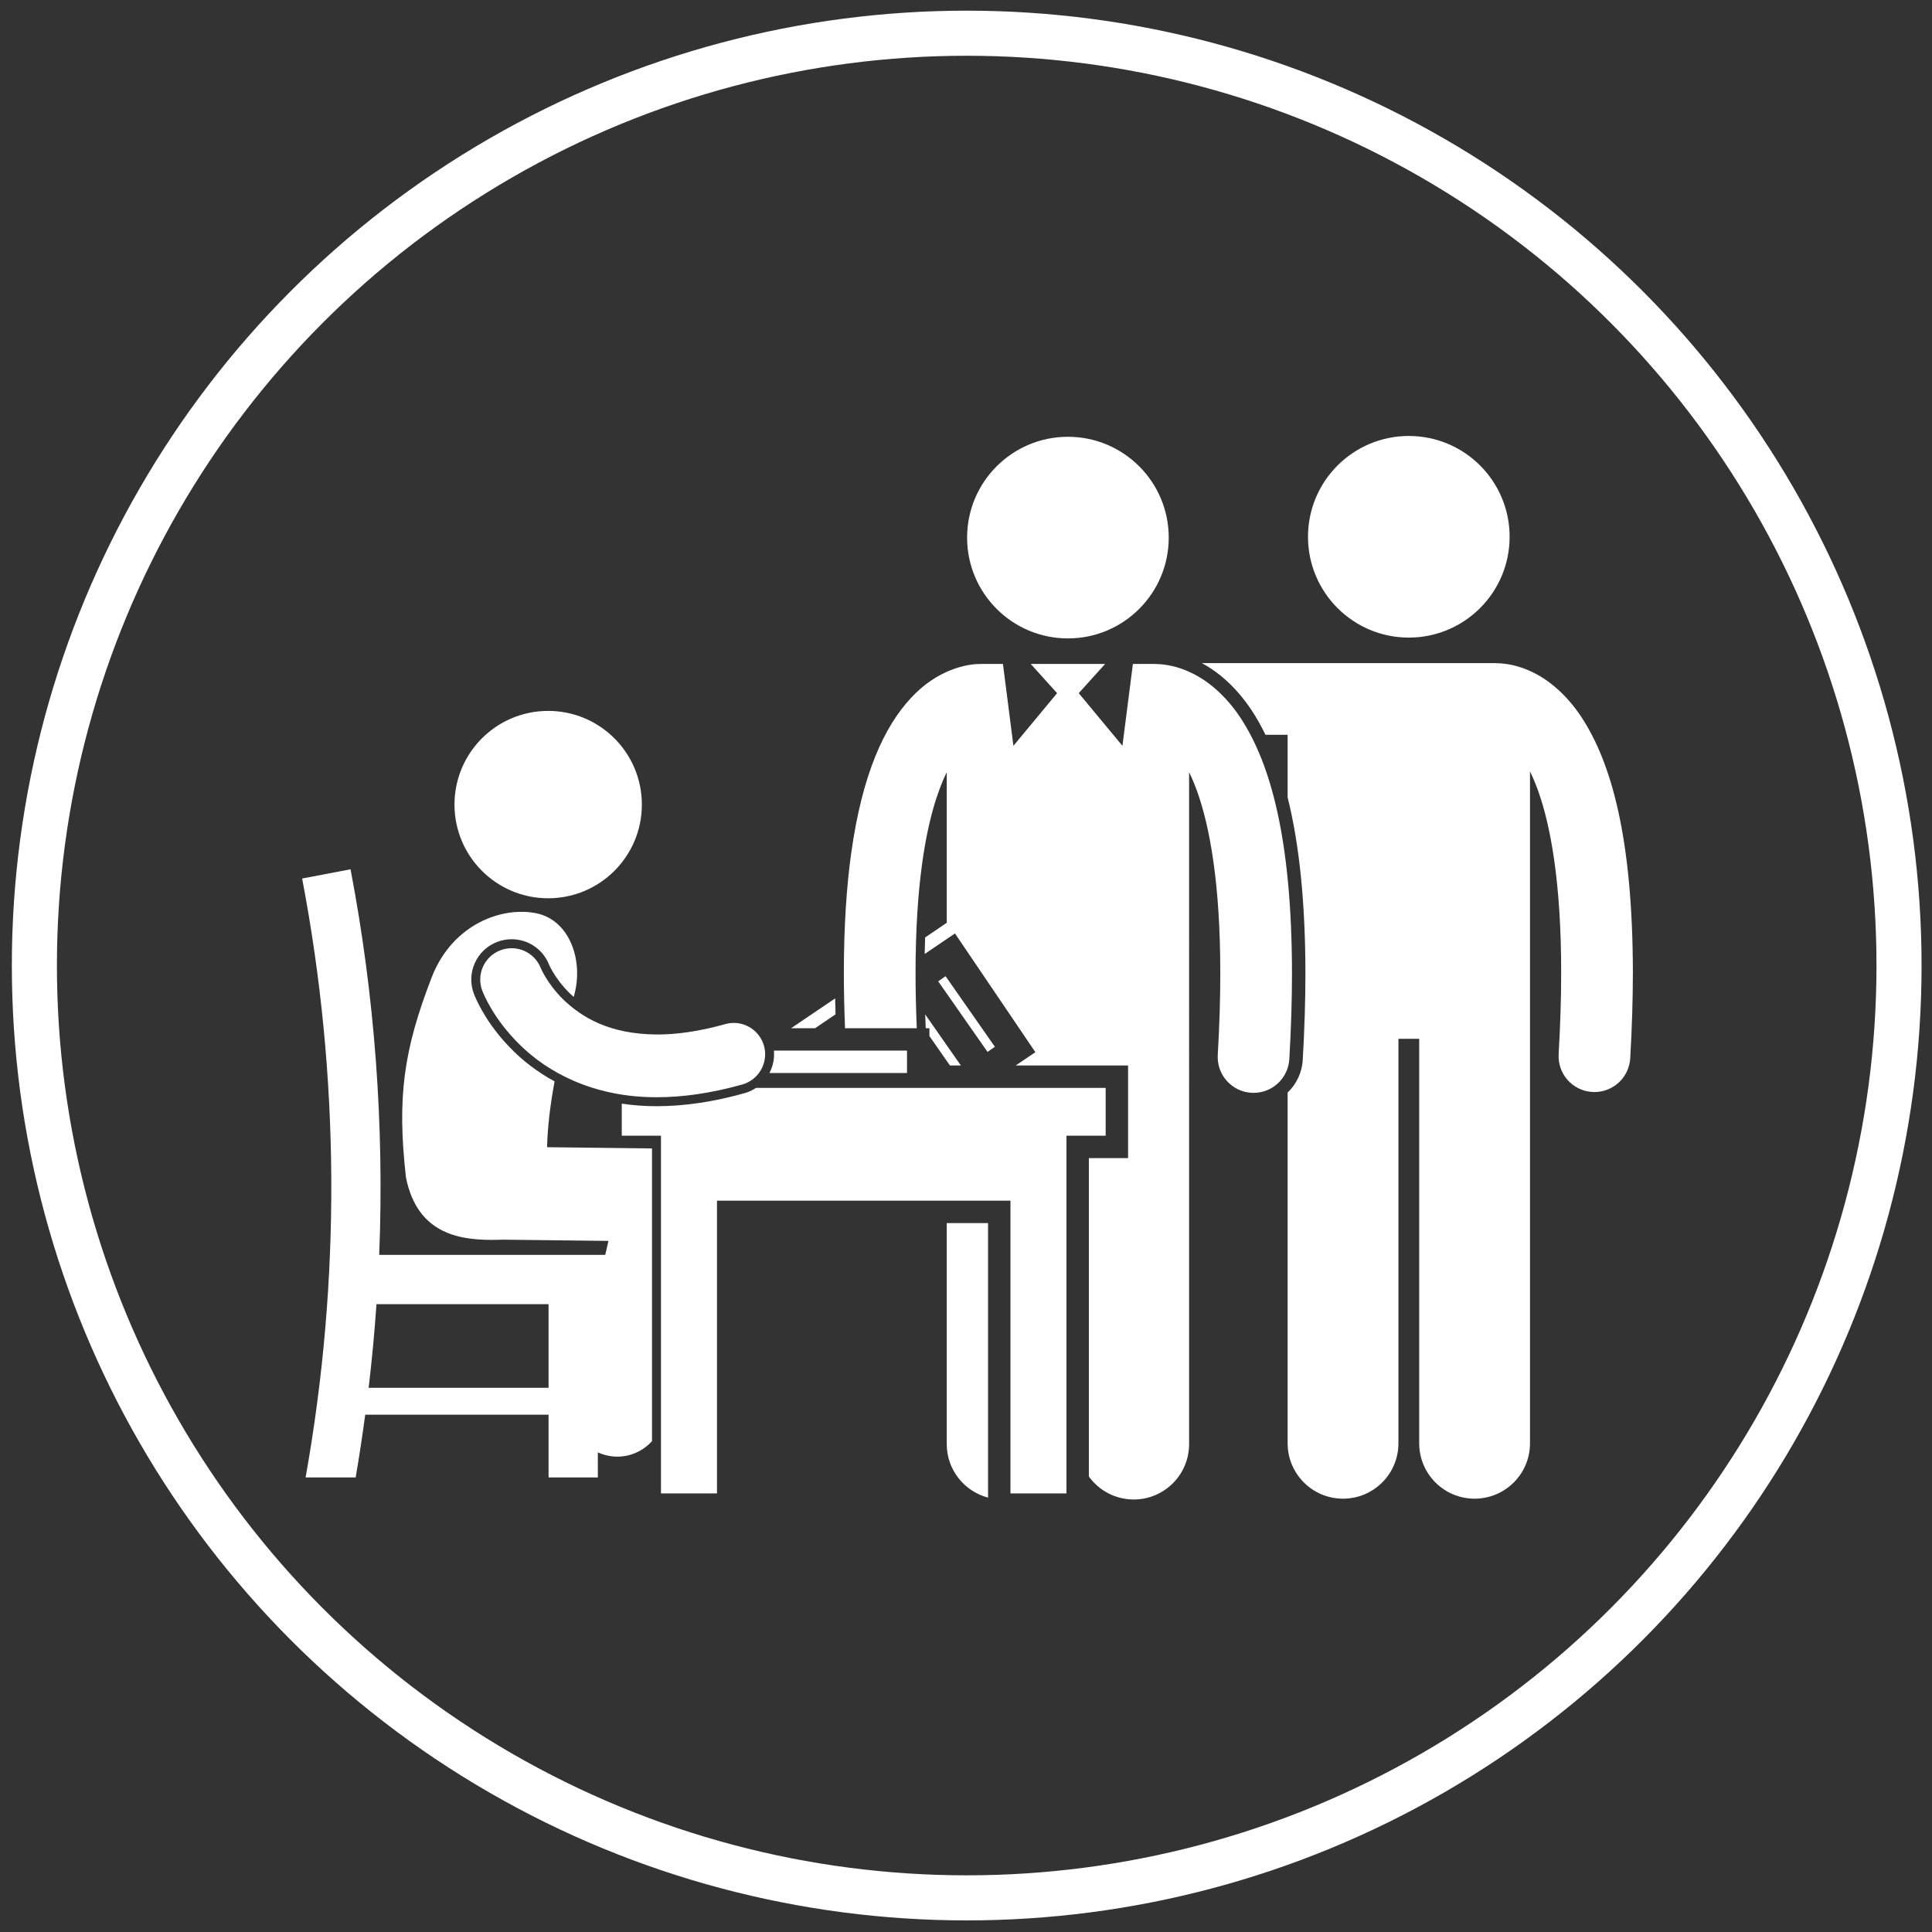 <?xml version="1.0" encoding="utf-8"?>
<!-- Generator: Adobe Illustrator 16.0.0, SVG Export Plug-In . SVG Version: 6.00 Build 0)  -->
<!DOCTYPE svg PUBLIC "-//W3C//DTD SVG 1.1//EN" "http://www.w3.org/Graphics/SVG/1.1/DTD/svg11.dtd">
<svg version="1.1" id="Layer_1" xmlns="http://www.w3.org/2000/svg" xmlns:xlink="http://www.w3.org/1999/xlink" x="0px" y="0px"
	 width="300px" height="300px" viewBox="0 0 300 300" enable-background="new 0 0 300 300" xml:space="preserve">
<rect x="0" y="0" width="300" height="300" fill="#333333" stroke="none"/>
<g display="none">
	<polygon display="inline" fill="#FFFFFF" points="150.812,52.084 42.708,119.681 52.02,134.573 52.02,134.572 62.104,128.266 
		62.104,237.725 69.804,237.725 69.804,123.452 150.812,72.798 231.822,123.453 231.822,237.725 239.522,237.725 239.522,128.267 
		249.605,134.572 258.915,119.681 	"/>
	<circle display="inline" fill="#FFFFFF" cx="142.141" cy="130.054" r="14.125"/>
	<path display="inline" fill="#FFFFFF" d="M161.966,171.648c-4.646,1.307-9.096,1.973-13.224,1.973h-0.138
		c-1.844,0-3.56-0.147-5.173-0.391v4.838h5.911v53.928h8.443v-44.133h44.248v44.133h8.443v-53.928h5.91v-7.207h-52.715
		C163.159,171.202,162.588,171.472,161.966,171.648z"/>
	<path display="inline" fill="#FFFFFF" d="M166.169,164.147c0.071,0.251,0.119,0.502,0.156,0.754l15.271-8.485l-1.968-3.544
		l-15.204,8.449C165.237,162.066,165.854,163.034,166.169,164.147z"/>
	<path display="inline" fill="#FFFFFF" d="M134.715,157.636c-1.323-1.279-2.236-2.57-2.795-3.505
		c-0.28-0.468-0.47-0.841-0.582-1.072c-0.055-0.117-0.089-0.198-0.107-0.235c-0.007-0.02-0.008-0.026-0.008-0.026l-0.001,0.002
		c-0.949-2.412-3.664-3.613-6.088-2.685c-2.44,0.932-3.661,3.665-2.728,6.106v-0.003c0.166,0.411,1.663,4.258,5.735,8.216
		c4.013,3.94,10.829,7.836,20.463,7.836c0.046,0,0.093,0,0.138,0c3.849,0,8.125-0.591,12.859-1.924
		c2.513-0.709,3.976-3.32,3.268-5.833c-0.709-2.514-3.32-3.978-5.832-3.269c-4.005,1.126-7.409,1.565-10.294,1.565
		C141.505,162.773,137.407,160.181,134.715,157.636z"/>
	<path display="inline" fill="#FFFFFF" d="M95.766,229.588h7.548c0.544-3.146,1.015-6.299,1.44-9.457h27.643v9.457h7.43v-3.778
		c0.433,0.198,0.891,0.358,1.375,0.468c0.526,0.121,1.053,0.18,1.571,0.18c2.018,0,3.909-0.878,5.219-2.34v-44.13l-15.824-0.183
		c0.084-3.297,0.534-6.664,1.134-9.92c-2.753-1.501-4.779-3.182-6.108-4.486c-3.788-3.684-5.479-7.278-6.031-8.65
		c-0.6-1.563-0.554-3.216,0.108-4.696c0.661-1.484,1.863-2.621,3.379-3.2c0.699-0.267,1.429-0.402,2.172-0.402
		c2.508,0,4.721,1.502,5.647,3.831c0.01,0.022,0.023,0.049,0.036,0.079l0.059,0.131c0.092,0.192,0.264,0.526,0.515,0.945
		c0.48,0.803,1.316,2.012,2.574,3.228c0.167,0.156,0.345,0.318,0.529,0.482c1.599-5.358-0.568-11.539-5.578-12.597
		c-5.13-1.083-12.632,1.547-15.795,9.559c-4.279,11.037-5.276,18.194-3.912,30.262c1.747,8.731,8.386,9.535,13.913,9.392
		c0.186-0.004,0.367-0.008,0.545-0.016l16.067,0.185l-0.482,2.108h-34.077c0.774-19.438-0.658-38.942-4.32-58.134
		c-2.433,0.464-4.866,0.928-7.299,1.392C100.933,169.117,101.095,199.718,95.766,229.588z M106.451,203.469h25.946v12.609h-27.129
		C105.767,211.883,106.159,207.679,106.451,203.469z"/>
</g>
<g display="none">
	<path display="inline" fill="#FFFFFF" d="M193.33,180.094v7.353h1.561v25.85h7.354v-9.358h27.356
		c0.421,3.124,0.887,6.246,1.425,9.358h7.471c-5.274-29.561-5.114-59.846,0.517-89.356c-2.408-0.46-4.816-0.919-7.223-1.377
		c-3.625,18.992-5.041,38.293-4.276,57.532H193.33z M229.093,199.925h-26.848v-12.479h25.678
		C228.21,191.613,228.598,195.772,229.093,199.925z"/>
	<circle display="inline" fill="#FFFFFF" cx="186.535" cy="104.178" r="15.037"/>
	<path display="inline" fill="#FFFFFF" d="M205.534,121.647c0.749,0,1.486,0.125,2.197,0.373c1.687,0.586,3.044,1.795,3.822,3.4
		c0.777,1.608,0.882,3.422,0.296,5.107c-0.406,1.15-2.772,7.167-9.777,13.145c-0.846,0.725-1.788,1.467-2.83,2.212
		c0.799,4.763,1.418,9.792,1.43,14.692h-15.808v1.73v1.337h-1.336h-4.514v51.484c0.164,0.011,0.327,0.022,0.494,0.022
		c0.562,0,1.133-0.058,1.705-0.176c4.518-0.938,7.421-5.361,6.484-9.879l-5.769-27.807h27.618c0.437,0,0.861-0.044,1.28-0.111
		c5.571-0.285,11.505-2.278,13.345-11.75c1.73-14.85,0.751-23.629-3.796-37.114c-3.368-9.789-11.641-12.889-17.349-11.466
		c-5.078,1.266-7.622,7.713-6.768,13.806c2.053-2.392,2.864-4.294,2.983-4.589C200.164,123.445,202.699,121.647,205.534,121.647z"/>
	<polygon display="inline" fill="#FFFFFF" points="164.044,173.341 167.986,192.354 167.986,173.341 	"/>
	<path display="inline" fill="#FFFFFF" d="M201.202,142.655c6.971-5.95,9.17-11.963,9.385-12.564
		c0.971-2.789-0.505-5.837-3.294-6.808c-2.785-0.969-5.83,0.499-6.805,3.282h-0.003c-0.208,0.514-2.019,4.717-7.213,8.759
		c-5.213,4.03-13.863,8.137-28.739,8.162c-2.955,0-5.35,2.395-5.35,5.349c0,2.295,1.452,4.25,3.483,5.007h9.346
		C185.847,152.561,195.269,147.747,201.202,142.655z"/>
	<circle display="inline" fill="#FFFFFF" cx="110.053" cy="114.792" r="13.979"/>
	<polygon display="inline" fill="#FFFFFF" points="111.329,162.308 117.178,162.308 117.178,215.678 125.536,215.678 
		125.536,172.003 169.323,172.003 169.323,215.678 177.68,215.678 177.68,162.308 183.528,162.308 183.528,155.179 111.329,155.179 
			"/>
	<path display="inline" fill="#FFFFFF" d="M100.409,213.296h7.354v-3.74c0.428,0.197,0.882,0.355,1.359,0.464
		c0.521,0.12,1.043,0.178,1.557,0.178c1.995,0,3.867-0.869,5.165-2.314v-43.674l-15.662-0.182c0.106-4.146,0.794-8.412,1.631-12.414
		c-1.946-1.01-3.467-2.097-4.519-2.96c-3.202-2.611-4.952-5.193-5.554-6.184c-1.708-2.908-0.746-6.603,2.115-8.28
		c0.923-0.543,1.975-0.83,3.041-0.83c2.12,0,4.106,1.133,5.184,2.956l0.071,0.107c0.076,0.11,0.241,0.339,0.472,0.629
		c0.412,0.513,1.089,1.264,2.007,2.043c0.374-4.571-1.807-9.074-5.994-9.958c-5.076-1.071-12.5,1.531-15.631,9.459
		c-4.234,10.923-5.221,18.006-3.871,29.947c1.729,8.643,8.299,9.438,13.769,9.296c0.187-0.006,0.368-0.01,0.546-0.017l15.896,0.184
		l-0.478,2.087H75.139c0.767-19.238-0.651-38.54-4.274-57.532c-2.408,0.458-4.815,0.917-7.224,1.377
		c5.63,29.511,5.79,59.796,0.517,89.356h7.47c0.538-3.112,1.003-6.234,1.425-9.358h27.356V213.296z M73.561,199.925
		c0.495-4.152,0.883-8.312,1.171-12.479h25.677v12.479H73.561z"/>
	<path display="inline" fill="#FFFFFF" d="M127.484,138.739l-6.786-6.818l-1.54,1.531l6.118,6.149
		c0.227-0.11,0.451-0.213,0.679-0.331C126.438,139.023,126.955,138.85,127.484,138.739z"/>
	<path display="inline" fill="#FFFFFF" d="M135.192,149.563l1.54-1.532l-2.143-2.153c-0.164,0.768-0.478,1.5-0.924,2.151
		L135.192,149.563z"/>
	<path display="inline" fill="#FFFFFF" d="M151.662,152.644v-2.298H130.69c-1.836,0.908-3.656,1.68-5.455,2.298H151.662z"/>
	<path display="inline" fill="#FFFFFF" d="M101.582,137.89c-0.262-0.325-0.448-0.586-0.557-0.745
		c-0.047-0.072-0.08-0.123-0.098-0.149c-1.312-2.22-4.174-2.959-6.398-1.654c-2.228,1.309-2.975,4.176-1.666,6.404
		c0.192,0.316,1.822,3.057,5.276,5.874c3.419,2.801,8.847,5.658,16.009,5.658c0.016,0,0.031,0,0.046,0
		c4.902,0.002,10.493-1.315,16.657-4.496c2.296-1.184,3.2-4.005,2.017-6.303c-1.183-2.296-4.004-3.2-6.302-2.018
		c-5.085,2.614-9.142,3.453-12.372,3.456c-4.698-0.012-7.903-1.759-10.155-3.562C102.932,139.456,102.104,138.544,101.582,137.89z"
		/>
</g>
<g>
	<path fill="#FFFFFF" d="M194.406,110.372c0.753,1.151,1.448,2.398,2.099,3.728h3.438v9.724c1.833,7.34,2.748,16.385,2.762,27.3
		c0,4.198-0.141,8.722-0.415,13.453c-0.116,2-0.998,3.782-2.347,5.077v54.457c0,4.753,3.853,8.603,8.601,8.603
		c4.751,0,8.604-3.85,8.604-8.603v-62.805h3.225v62.805c0,4.753,3.852,8.603,8.601,8.603c4.751,0,8.604-3.85,8.604-8.603V119.781
		c0.411,0.847,0.827,1.816,1.238,2.947c1.959,5.435,3.609,14.353,3.602,28.274c0.001,3.837-0.123,8.051-0.392,12.68
		c-0.179,3.067,2.164,5.703,5.232,5.88c0.111,0.006,0.221,0.009,0.329,0.009c2.927,0,5.381-2.283,5.554-5.242
		c0.279-4.823,0.408-9.251,0.411-13.326c-0.029-20.998-3.385-32.621-7.958-39.608c-2.285-3.47-4.96-5.694-7.429-6.928
		c-2.378-1.199-4.469-1.468-5.723-1.484c-0.081-0.003-0.161-0.013-0.243-0.013h-45.566
		C188.777,104.124,191.73,106.314,194.406,110.372z"/>
	<circle fill="#FFFFFF" cx="218.759" cy="83.351" r="15.654"/>
	<path fill="#FFFFFF" d="M153.425,189.92h-6.415v34.32c0,3.992,2.728,7.34,6.415,8.309v-0.656V189.92z"/>
	<path fill="#FFFFFF" d="M129.742,157.506c-0.024-0.84-0.042-1.66-0.058-2.479l-6.843,4.635h3.723L129.742,157.506z"/>
	
		<rect x="149.299" y="150.83" transform="matrix(0.82 -0.573 0.573 0.82 -63.165 114.251)" fill="#FFFFFF" width="1.392" height="13.365"/>
	<path fill="#FFFFFF" d="M143.748,159.661h0.572v1.219l3.19,4.571h1.696l-5.542-7.937
		C143.688,158.224,143.717,158.94,143.748,159.661z"/>
	<path fill="#FFFFFF" d="M140.842,159.661h1.514c-0.126-3.029-0.19-5.88-0.19-8.533c0-6.825,0.39-12.449,1.026-17.049v-0.002
		c0.926-6.754,2.385-11.24,3.818-14.178v22.981v0.41l-2.087,1.414l-1.271,0.861c-0.029,0.84-0.051,1.698-0.067,2.565l4.701-3.184
		l12.486,18.435l-3.056,2.069h17.45v14.378h-6.088v49.447c1.563,2.156,4.096,3.564,6.963,3.564c4.749,0,8.602-3.849,8.602-8.601
		V119.906c0.413,0.847,0.83,1.817,1.239,2.95c1.961,5.436,3.61,14.352,3.604,28.273c0.001,3.836-0.122,8.053-0.393,12.681
		c-0.179,3.066,2.163,5.701,5.232,5.88c0.11,0.005,0.221,0.01,0.329,0.01c2.926,0,5.379-2.284,5.551-5.243
		c0.28-4.82,0.414-9.253,0.414-13.327c-0.029-20.999-3.383-32.62-7.956-39.609c-2.285-3.469-4.959-5.694-7.429-6.926
		c-2.366-1.195-4.445-1.468-5.702-1.484c-0.09-0.003-0.176-0.013-0.267-0.013h-3.349l-1.625,12.711l-6.784-8.175l4.093-4.536
		h-11.547l4.092,4.536l-6.782,8.175l-1.626-12.711h-3.351c-0.066,0-0.132,0.007-0.195,0.01c-2.065-0.031-6.681,0.876-10.725,5.259
		c-4.118,4.418-7.577,11.74-9.301,24.189c0,0-0.001,0.001-0.001,0.002h-0.001c-0.716,5.2-1.129,11.322-1.129,18.571
		c0,2.68,0.062,5.531,0.182,8.533H140.842z"/>
	<circle fill="#FFFFFF" cx="165.826" cy="83.478" r="15.654"/>
	<path fill="#FFFFFF" d="M120.172,163.139c0.112,1.229-0.145,2.431-0.697,3.479h21.367v-3.479H120.172z"/>
	<path fill="#FFFFFF" d="M101.245,223.778v-45.45l-8.175-0.097l-8.122-0.094c0.085-3.394,0.549-6.861,1.167-10.215
		c-2.836-1.546-4.922-3.276-6.292-4.62c-3.901-3.794-5.643-7.496-6.211-8.91c-0.617-1.609-0.57-3.312,0.112-4.838
		c0.683-1.527,1.919-2.699,3.48-3.295c0.72-0.274,1.472-0.415,2.237-0.415c2.583,0,4.862,1.55,5.818,3.945
		c0.009,0.025,0.023,0.051,0.036,0.083l0.062,0.134c0.093,0.196,0.271,0.543,0.53,0.974c0.493,0.827,1.354,2.071,2.65,3.325
		c0.171,0.16,0.355,0.327,0.545,0.494c1.646-5.517-0.586-11.883-5.746-12.973c-5.283-1.115-13.009,1.594-16.268,9.845
		c-4.407,11.368-5.434,18.739-4.03,31.167c1.8,8.996,8.638,9.823,14.33,9.676c0.196-0.006,0.388-0.012,0.576-0.02l16.536,0.193
		l-0.499,2.171H58.883c0.797-20.022-0.676-40.109-4.45-59.875c-2.505,0.478-5.011,0.956-7.517,1.433
		c5.859,30.716,6.027,62.231,0.539,92.997h7.773c0.56-3.239,1.045-6.486,1.485-9.74h28.469v9.74h7.653v-3.892
		c0.446,0.206,0.917,0.367,1.415,0.481c0.542,0.126,1.085,0.186,1.619,0.186c1.164,0,2.284-0.289,3.286-0.802
		C99.941,224.982,100.653,224.441,101.245,223.778z M85.183,215.499H57.242c0.514-4.321,0.918-8.651,1.217-12.987h26.724V215.499z"
		/>
	<circle fill="#FFFFFF" cx="85.12" cy="124.936" r="14.548"/>
	<path fill="#FFFFFF" d="M111.333,231.893v-45.453h45.571v45.453h8.696v-55.544h6.089v-7.42h-54.295
		c-0.526,0.352-1.115,0.628-1.756,0.809c-4.786,1.349-9.368,2.032-13.62,2.032h-0.143c-1.898,0-3.667-0.151-5.328-0.399v4.979h6.088
		v55.544H111.333z"/>
	<path fill="#FFFFFF" d="M101.875,170.377c0.048,0,0.095,0,0.143,0c3.965,0,8.369-0.605,13.244-1.979
		c2.588-0.73,4.095-3.422,3.366-6.01c-0.73-2.587-3.42-4.098-6.008-3.365c-4.124,1.161-7.63,1.613-10.602,1.613
		c-7.454-0.041-11.674-2.71-14.447-5.33c-1.363-1.317-2.303-2.648-2.878-3.609c-0.288-0.48-0.485-0.866-0.6-1.103
		c-0.055-0.123-0.091-0.206-0.11-0.246c-0.008-0.018-0.01-0.023-0.01-0.023h-0.001c-0.977-2.484-3.773-3.72-6.271-2.765
		c-2.512,0.96-3.769,3.776-2.809,6.289v-0.002c0.17,0.423,1.712,4.384,5.907,8.461C84.933,166.367,91.953,170.377,101.875,170.377z"
		/>
</g>
<circle fill="none" stroke="#FFFFFF" stroke-width="7" stroke-miterlimit="10" cx="150.109" cy="149.928" r="144.771"/>
</svg>
